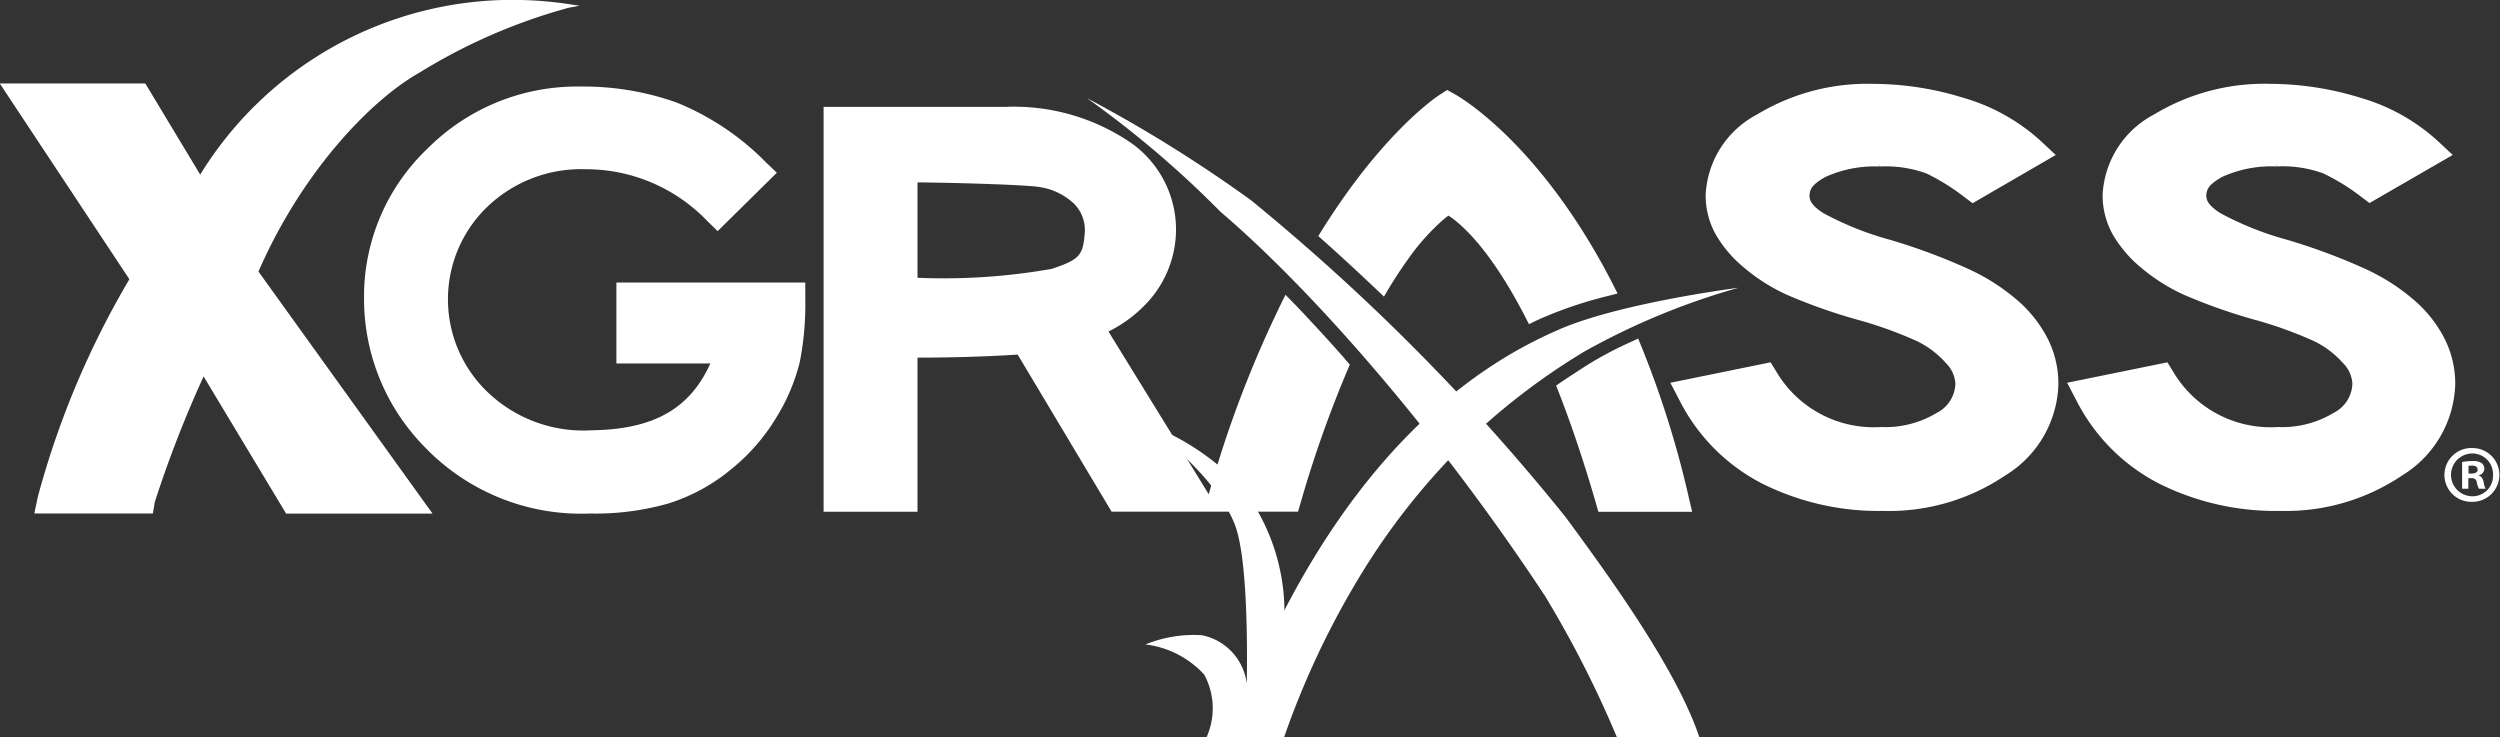 <svg xmlns="http://www.w3.org/2000/svg" width="118.255" height="34.882" viewBox="0 0 118.255 34.882" aria-labelledby="title-logoXgrassSolid desc-logoXgrassSolid" transform-origin="59.125px 17.438px" style="opacity: 1; visibility: visible; display: inline;" display="inline" data-level="328" tenwebX_tlevel="8" xmlns:xlink="http://www.w3.org/1999/xlink">
<rect x="0" y="0" width="118.255" height="34.882" fill="#333333" stroke="none"/>
<title id="title-logoXgrassSolid" style="opacity: 1; visibility: visible; display: inline;">Xgrass Logo</title>
<desc id="desc-logoXgrassSolid" data-level="329" style="opacity: 1; visibility: visible; display: inline;">A Solid Logo of Stylized Grass in an X Shape with Text for Xgrass</desc>
 <g transform="translate(-12.605 -15.408)" data-level="426" style="opacity: 1; visibility: visible; display: inline; transform: translate(-50%, -50%) matrix(1, 0, 0, 1, -12.61, -15.41) translate(50%, 50%); transform-origin: center center;">
 <path d="M100.38,41.115A101.084,101.084,0,0,0,85.5,26.126a65.487,65.487,0,0,0-7.766-4.834,47.9,47.9,0,0,1,6.324,5.382c4.108,3.5,9.992,10.065,15.335,18.153a50.59,50.59,0,0,1,3.412,6.7h3.9C105.6,48.227,102.309,43.74,100.38,41.115Z" transform="translate(-13.712 -1.239)" data-level="427" style="opacity:1;stroke-width:1px;stroke-linecap:butt;stroke-linejoin:miter;transform:matrix(1, 0, 0, 1, -13.71, -1.24);transform-origin:59.127px 17.441px;display:inline;" fill="rgb(255, 255, 255)"></path>
 <g transform="translate(12.605 15.408)" data-level="428" style="opacity: 1; visibility: visible; display: inline; transform: translate(-50%, -50%) matrix(1, 0, 0, 1, 12.61, 15.41) translate(50%, 50%); transform-origin: center center;">
 <path d="M32.694,39.182,24.836,28.255c2.042-4.692,5.3-8.108,7.624-9.415a26.87,26.87,0,0,1,7.052-3.064l.516-.095-.519-.077a18.01,18.01,0,0,0-2.645-.2A17.345,17.345,0,0,0,22.08,23.669l-2.5-4.15-.071-.118-.025-.042H12.6l.09.136.249.377,5.791,8.747A41.21,41.21,0,0,0,14.4,38.907l-.031.147-.053.253-.061.292-.022.1h5.608l.012-.073.034-.2.043-.263a54.622,54.622,0,0,1,2.311-5.946l3.805,6.325.071.118.026.043H33.07l-.1-.139Z" transform="translate(-12.605 -15.408)" data-level="429" style="opacity:1;stroke-width:1px;stroke-linecap:butt;stroke-linejoin:miter;transform:matrix(1, 0, 0, 1, -12.61, -15.41);transform-origin:59.127px 17.441px;display:inline;" fill="rgb(255, 255, 255)"></path>
 <path d="M46.357,33.694H50.8c-.968,2.139-2.668,3.116-5.608,3.159a6.545,6.545,0,0,1-5-1.876,6.074,6.074,0,0,1,.043-8.68,6.41,6.41,0,0,1,4.667-1.792,7.944,7.944,0,0,1,5.745,2.44l.256.25.243.238,2.8-2.762-.528-.505A12.5,12.5,0,0,0,49.2,21.348a13.152,13.152,0,0,0-4.543-.754c.023,0,.009,0-.013,0a9.976,9.976,0,0,0-7.224,2.937,9.649,9.649,0,0,0-3,7.1v.03A9.991,9.991,0,0,0,37.343,37.7a10.26,10.26,0,0,0,7.762,3.091h.039a12.594,12.594,0,0,0,3.66-.472,8.7,8.7,0,0,0,2.954-1.6A9.3,9.3,0,0,0,53.951,36.2a9.125,9.125,0,0,0,1.082-2.581,14.263,14.263,0,0,0,.259-3.042v-.712H46.357Z" transform="translate(-17.199 -16.499)" data-level="430" style="opacity:1;stroke-width:1px;stroke-linecap:butt;stroke-linejoin:miter;transform:matrix(1, 0, 0, 1, -17.2, -16.5);transform-origin:59.127px 17.441px;display:inline;" fill="rgb(255, 255, 255)"></path>
 <path d="M154.818,34.655v-.028a4.752,4.752,0,0,0-.486-2.1,6.037,6.037,0,0,0-1.413-1.821,9.723,9.723,0,0,0-2.318-1.5,28.473,28.473,0,0,0-3.757-1.4,14.7,14.7,0,0,1-3.157-1.266c-.553-.363-.639-.592-.646-.814.017-.307.111-.523.743-.883a5.6,5.6,0,0,1,2.578-.5l.016-.118v.117h.009a5.6,5.6,0,0,1,2.192.332,9.885,9.885,0,0,1,1.807,1.118l.193.145.183.137L154.7,23.8l-.7-.653a9.2,9.2,0,0,0-3.684-2.057,14.53,14.53,0,0,0-4.247-.654,10.081,10.081,0,0,0-5.492,1.446,4.542,4.542,0,0,0-2.439,3.818v.011h0v.006a3.81,3.81,0,0,0,.461,1.812,5.838,5.838,0,0,0,1.343,1.588,8.653,8.653,0,0,0,2.082,1.313,26.092,26.092,0,0,0,3.246,1.148,19.1,19.1,0,0,1,2.872,1.03,4.4,4.4,0,0,1,1.356,1.024,1.5,1.5,0,0,1,.454.975A1.6,1.6,0,0,1,149.063,36a4.7,4.7,0,0,1-2.635.669,5.35,5.35,0,0,1-4.964-2.636l-.133-.216-.127-.208-4.745.966.439.837a8.99,8.99,0,0,0,3.913,3.934,12.324,12.324,0,0,0,5.733,1.291h.011a9.825,9.825,0,0,0,5.749-1.677,5.227,5.227,0,0,0,2.513-4.293Z" transform="translate(-38.679 -16.466)" data-level="431" style="opacity:1;stroke-width:1px;stroke-linecap:butt;stroke-linejoin:miter;transform:matrix(1, 0, 0, 1, -38.68, -16.47);transform-origin:59.127px 17.441px;display:inline;" fill="rgb(255, 255, 255)"></path>
 <path d="M130.552,32.531a6.075,6.075,0,0,0-1.412-1.821l-.233.258.231-.258a9.7,9.7,0,0,0-2.321-1.5,28.352,28.352,0,0,0-3.756-1.4,14.685,14.685,0,0,1-3.156-1.266c-.549-.362-.637-.592-.644-.815.017-.308.11-.52.743-.883a5.608,5.608,0,0,1,2.576-.5l.015-.118v.117h.007a5.633,5.633,0,0,1,2.194.33A10.134,10.134,0,0,1,126.6,25.8l.193.145.184.138,3.935-2.282-.7-.653a9.216,9.216,0,0,0-3.688-2.057,14.5,14.5,0,0,0-4.244-.654,10.078,10.078,0,0,0-5.493,1.446,4.537,4.537,0,0,0-2.436,3.818v.011a3.788,3.788,0,0,0,.46,1.818,5.765,5.765,0,0,0,1.342,1.588,8.647,8.647,0,0,0,2.081,1.313,26.073,26.073,0,0,0,3.245,1.148,19.031,19.031,0,0,1,2.874,1.03,4.369,4.369,0,0,1,1.353,1.024,1.506,1.506,0,0,1,.458.975A1.6,1.6,0,0,1,125.282,36a4.7,4.7,0,0,1-2.634.669,5.35,5.35,0,0,1-4.964-2.636l-.133-.217-.128-.208-4.742.968.435.835a8.991,8.991,0,0,0,3.913,3.936,12.329,12.329,0,0,0,5.734,1.291h.009a9.822,9.822,0,0,0,5.749-1.677,5.222,5.222,0,0,0,2.514-4.281v-.058A4.711,4.711,0,0,0,130.552,32.531Z" transform="translate(-33.674 -16.466)" data-level="432" style="opacity:1;stroke-width:1px;stroke-linecap:butt;stroke-linejoin:miter;transform:matrix(1, 0, 0, 1, -33.67, -16.47);transform-origin:59.127px 17.441px;display:inline;" fill="rgb(255, 255, 255)"></path>
 <path d="M86.6,33.715c-.782-.887-1.542-1.712-2.28-2.485l0,0c-.174-.182-.343-.351-.513-.527a52.952,52.952,0,0,0-3.606,9.35l-.025.087-.163-.264-4.581-7.435A6.2,6.2,0,0,0,77.1,31.245a5.106,5.106,0,0,0,1.528-3.607v0a.082.082,0,0,0,0-.022v-.034a5.017,5.017,0,0,0-2.357-4.215,9.814,9.814,0,0,0-5.713-1.552h-8.6v19.15H66.4V33.677c.99,0,2.853-.021,4.738-.145l4.442,7.431H84.4l.149-.513a55.211,55.211,0,0,1,2.3-6.442c-.085-.1-.17-.193-.255-.289ZM74.316,27.734c-.086,1.1-.219,1.291-1.561,1.743A29.429,29.429,0,0,1,66.4,29.9V25.387c1.859.016,5.382.118,5.865.236a3.021,3.021,0,0,1,1.548.781A1.781,1.781,0,0,1,74.316,27.734Z" transform="translate(-22.995 -16.756)" data-level="433" style="opacity:1;stroke-width:1px;stroke-linecap:butt;stroke-linejoin:miter;transform:matrix(1, 0, 0, 1, -23, -16.76);transform-origin:59.127px 17.441px;display:inline;" fill="rgb(255, 255, 255)"></path>
 <path d="M102.453,31.463a19.892,19.892,0,0,1,2.833-.923l.458-.116c-3.491-7.05-7.528-9.338-7.705-9.428l-.174-.1-.184-.1-.353.229c-.09.054-2.75,1.8-5.739,6.681l.33.294c.693.621,1.455,1.32,2.259,2.081.171.161.343.324.517.491a20.079,20.079,0,0,1,1.149-1.786,10.456,10.456,0,0,1,1.648-1.849c.1-.081.179-.146.251-.2.576.371,2.045,1.6,3.808,5.136l.314-.151h0l.3-.138.006,0C102.268,31.545,102.363,31.5,102.453,31.463Z" transform="translate(-29.233 -16.544)" data-level="434" style="opacity:1;stroke-width:1px;stroke-linecap:butt;stroke-linejoin:miter;transform:matrix(1, 0, 0, 1, -29.23, -16.54);transform-origin:59.127px 17.441px;display:inline;" fill="rgb(255, 255, 255)"></path>
 <path d="M109.718,35.695c-.106.047-.21.1-.315.144v0l-.16.076c-.052.024-.106.047-.158.073v0a16.474,16.474,0,0,0-1.748.943c-.3.189-.6.387-.908.587l0,0c-.194.128-.394.264-.591.4.606,1.525,1.231,3.325,1.851,5.458l.075.261.073.253h4.435l-.205-.879A46.217,46.217,0,0,0,109.718,35.695Z" transform="translate(-32.233 -19.679)" data-level="435" style="opacity:1;stroke-width:1px;stroke-linecap:butt;stroke-linejoin:miter;transform:matrix(1, 0, 0, 1, -32.23, -19.68);transform-origin:59.127px 17.441px;display:inline;" fill="rgb(255, 255, 255)"></path>
 <path d="M160.912,43.725V43.71a.326.326,0,0,0,.263-.3.348.348,0,0,0-.124-.271.72.72,0,0,0-.441-.1,2.413,2.413,0,0,0-.487.047v1.261h.294v-.5h.139c.163,0,.24.062.263.2a.989.989,0,0,0,.1.3h.317a.847.847,0,0,1-.092-.309C161.1,43.864,161.036,43.764,160.912,43.725Zm-.348-.093h-.139v-.363a.686.686,0,0,1,.163-.016c.186,0,.27.077.27.193C160.857,43.579,160.726,43.632,160.564,43.632Z" transform="translate(-43.661 -21.225)" data-level="436" style="opacity:1;stroke-width:1px;stroke-linecap:butt;stroke-linejoin:miter;transform:matrix(1, 0, 0, 1, -43.66, -21.23);transform-origin:59.127px 17.441px;display:inline;" fill="rgb(255, 255, 255)"></path>
 <path d="M160.408,42.253H160.4a1.273,1.273,0,1,0,0,2.544,1.272,1.272,0,1,0,.007-2.544Zm0,2.282a1.013,1.013,0,0,1-.015-2.026h.008a.979.979,0,0,1,.974,1.013A.968.968,0,0,1,160.408,44.535Z" transform="translate(-43.445 -21.06)" data-level="437" style="opacity:1;stroke-width:1px;stroke-linecap:butt;stroke-linejoin:miter;transform:matrix(1, 0, 0, 1, -43.45, -21.06);transform-origin:59.127px 17.441px;display:inline;" fill="rgb(255, 255, 255)"></path>
 </g>
 <path d="M81.1,40.72a11.951,11.951,0,0,1,4.665,3.064,9.69,9.69,0,0,1,2,5.252c.111,1.641-.222,6.583-.222,6.583H84.1a3.349,3.349,0,0,0-.111-2.973,4.51,4.51,0,0,0-2.776-1.423,6.081,6.081,0,0,1,2.664-.437,2.666,2.666,0,0,1,2.109,3.063s.223-6.358-.554-8.316C84.433,43.018,81.1,40.72,81.1,40.72Z" transform="translate(-14.42 -5.329)" data-level="438" style="opacity:1;stroke-width:1px;stroke-linecap:butt;stroke-linejoin:miter;transform:matrix(1, 0, 0, 1, -14.42, -5.33);transform-origin:59.127px 17.441px;display:inline;" fill="rgb(255, 255, 255)"></path>
 <path d="M101.848,34.63c-3.1,1.353-10.5,5.3-15.6,19.29h2.6a39.871,39.871,0,0,1,3.59-7.629,32.334,32.334,0,0,1,4.61-5.932,31.358,31.358,0,0,1,6-4.687,33.4,33.4,0,0,1,7.3-3.021S104.741,33.366,101.848,34.63Z" transform="translate(-15.504 -3.63)" data-level="439" style="opacity:1;stroke-width:1px;stroke-linecap:butt;stroke-linejoin:miter;transform:matrix(1, 0, 0, 1, -15.5, -3.63);transform-origin:59.127px 17.441px;display:inline;" fill="rgb(255, 255, 255)"></path>
 </g>
</svg>